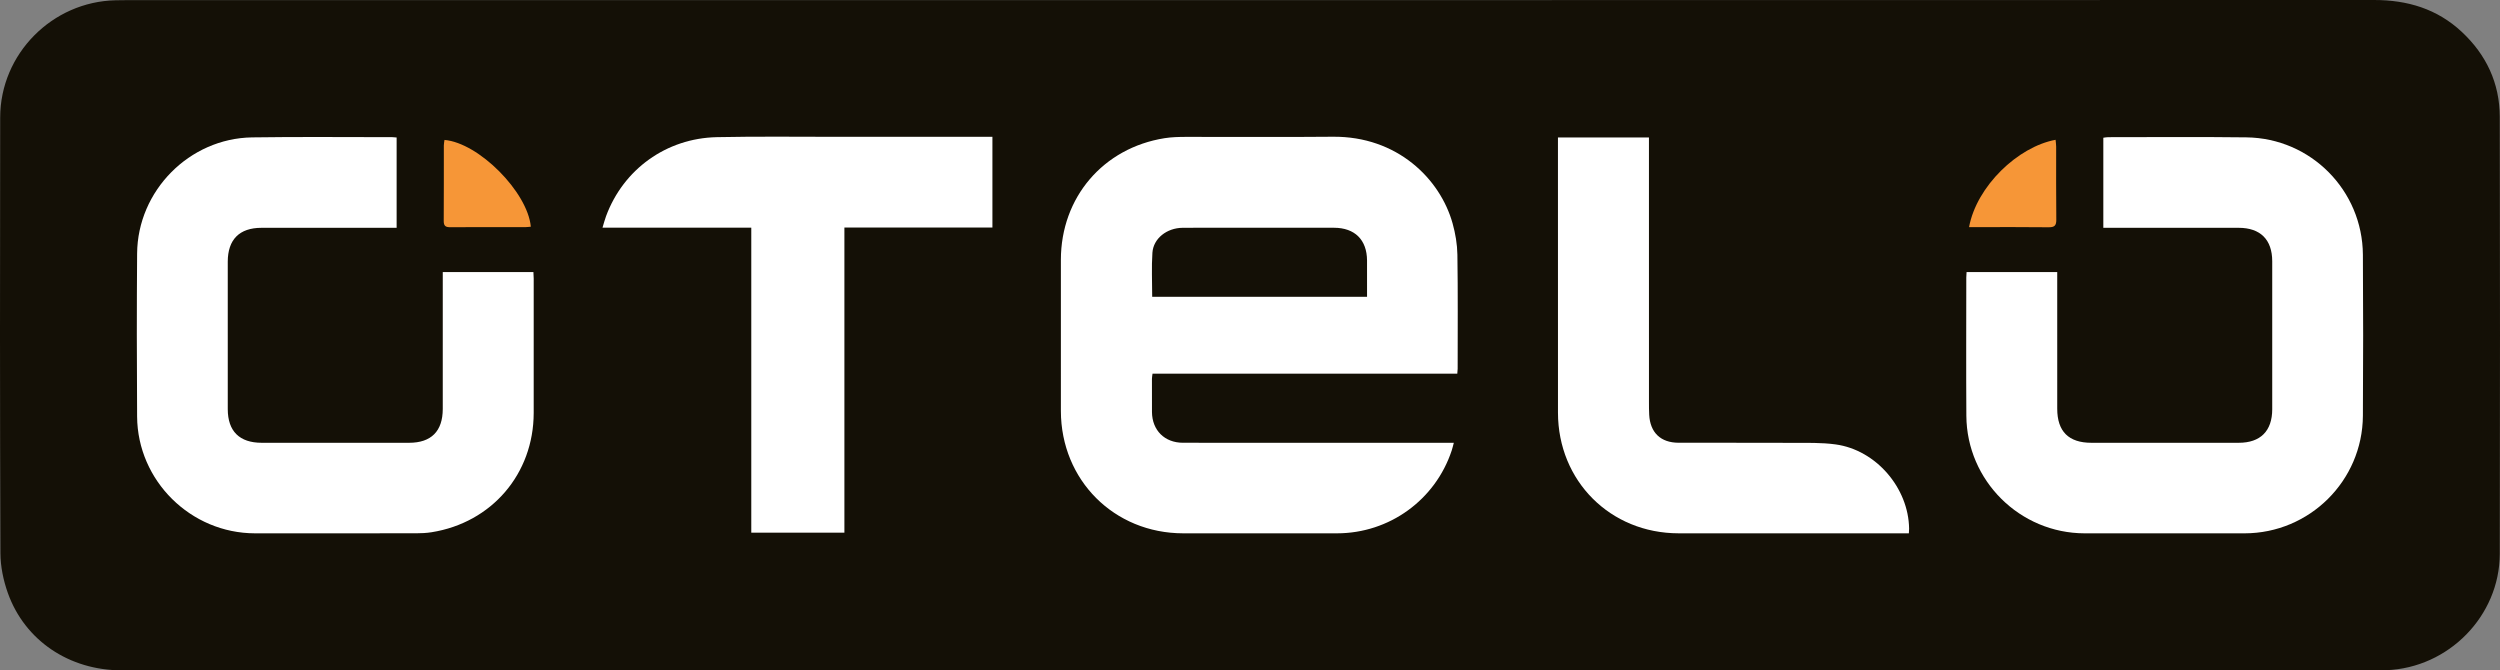 <?xml version="1.0" encoding="utf-8"?>
<!-- Generator: Adobe Illustrator 16.0.0, SVG Export Plug-In . SVG Version: 6.00 Build 0)  -->
<!DOCTYPE svg PUBLIC "-//W3C//DTD SVG 1.1//EN" "http://www.w3.org/Graphics/SVG/1.1/DTD/svg11.dtd">
<svg version="1.1" id="Ebene_1" xmlns="http://www.w3.org/2000/svg" xmlns:xlink="http://www.w3.org/1999/xlink" x="0px" y="0px"
	 width="796.354px" height="213.525px" viewBox="0 0 796.354 213.525" enable-background="new 0 0 796.354 213.525"
	 xml:space="preserve">
<rect x="0" y="0" width="796.354" height="213.525" fill="#808080" stroke="none"/>
<path fill="#141006" d="M796.278,37.195c-0.021-10.719-4.306-19.78-12.128-27.07C776.302,2.81,766.861-0.003,756.209,0
	C517.524,0.058,278.842,0.045,40.159,0.047c-1.108,0-2.217,0.018-3.324,0.04C16.642,0.519,0.098,17.146,0.059,37.384
	c-0.087,46.269-0.091,92.536,0.076,138.805c0.015,4.265,0.94,8.721,2.381,12.751c5.411,15.129,19.579,24.583,36.169,24.585
	c119.758,0.004,239.514,0.002,359.271,0.002c119.549,0,239.099,0,358.648-0.002c1.176,0,2.354,0.004,3.531-0.041
	c19.815-0.733,36.104-17.256,36.147-37.067C796.389,130.01,796.368,83.602,796.278,37.195z"/>
<path fill="#FFFFFF" d="M464.21,119.028c-16.303,0-32.422,0-48.542,0c-16.128,0-32.257,0-48.541,0
	c-0.072,0.612-0.184,1.134-0.186,1.655c-0.011,3.531-0.024,7.063,0.011,10.595c0.061,5.797,4.016,9.743,9.846,9.76
	c10.594,0.031,21.189,0.01,31.784,0.01c17.242,0,34.483,0,51.728,0c0.823,0,1.647,0,2.792,0c-0.258,0.947-0.428,1.714-0.672,2.454
	c-5.222,15.769-19.89,26.372-36.523,26.386c-16.342,0.015-32.684,0.021-49.025-0.001c-22.001-0.027-38.908-16.937-38.947-38.966
	c-0.029-16.063-0.023-32.129-0.001-48.194c0.027-19.832,13.46-35.591,33.045-38.71c2.244-0.357,4.554-0.406,6.834-0.411
	c15.58-0.034,31.163,0.104,46.74-0.047c20.546-0.197,34.202,13.444,38.151,27.58c0.902,3.23,1.484,6.655,1.536,10
	c0.187,12.116,0.083,24.235,0.085,36.354C464.323,117.901,464.266,118.311,464.21,119.028z M367.023,94.533
	c22.896,0,45.569,0,68.438,0c0-3.965,0.019-7.761-0.004-11.559c-0.035-6.577-3.892-10.409-10.514-10.423
	c-9.143-0.019-18.285-0.006-27.426-0.005c-6.927,0-13.853-0.037-20.778,0.017c-5.052,0.038-9.34,3.385-9.648,7.946
	C366.78,85.115,367.023,89.758,367.023,94.533z"/>
<path fill="#FFFFFF" d="M626.434,86.673c9.584,0,19.044,0,28.878,0c0,0.814,0,1.605,0,2.396c0,13.713-0.007,27.428,0.002,41.142
	c0.004,7.218,3.64,10.835,10.87,10.836c15.651,0.002,31.307,0.003,46.96-0.001c6.887-0.002,10.646-3.742,10.654-10.666
	c0.019-15.723,0.021-31.444,0-47.168c-0.008-6.896-3.784-10.639-10.688-10.644c-13.508-0.011-27.013-0.003-40.52-0.003
	c-0.816,0-1.635,0-2.594,0c0-9.624,0-19.074,0-28.689c0.5-0.061,1.021-0.182,1.544-0.182c14.687,0.001,29.37-0.128,44.051,0.061
	c20.505,0.263,36.953,16.871,37.089,37.376c0.112,17.106,0.112,34.216,0,51.321c-0.134,20.729-17.015,37.418-37.699,37.436
	c-16.968,0.017-33.938,0.017-50.906,0c-20.657-0.02-37.573-16.764-37.71-37.442c-0.098-14.686-0.021-29.368-0.02-44.053
	C626.346,87.854,626.398,87.318,626.434,86.673z"/>
<path fill="#FFFFFF" d="M141.041,86.656c9.793,0,19.258,0,28.874,0c0.035,0.761,0.092,1.433,0.092,2.104
	c0.006,14.269,0.028,28.536-0.002,42.805c-0.042,19.379-13.349,34.918-32.517,37.973c-1.633,0.261-3.311,0.336-4.967,0.338
	c-17.108,0.024-34.216,0.034-51.324,0.01c-20.439-0.026-37.382-16.746-37.521-37.184c-0.12-17.316-0.125-34.633,0.003-51.947
	C43.825,60.768,60.309,44.07,80.3,43.765c14.888-0.228,29.782-0.067,44.674-0.074c0.406,0,0.813,0.06,1.369,0.104
	c0,9.514,0,18.97,0,28.771c-0.738,0-1.534,0-2.33,0c-13.575,0-27.151-0.007-40.726,0.003c-7.02,0.004-10.73,3.73-10.736,10.802
	c-0.011,15.654-0.013,31.306,0.002,46.96c0.006,7.037,3.735,10.715,10.811,10.716c15.653,0.002,31.307,0.002,46.959,0
	c7.039-0.002,10.711-3.688,10.716-10.788c0.01-13.646,0.003-27.29,0.003-40.935C141.041,88.506,141.041,87.688,141.041,86.656z"/>
<path fill="#FFFFFF" d="M239.316,72.527c-15.976,0-31.546,0-47.396,0c0.414-1.352,0.714-2.534,1.135-3.671
	c5.503-14.895,19.175-24.825,35.29-25.166c13.012-0.276,26.034-0.096,39.053-0.104c15.373-0.008,30.746-0.002,46.12-0.002
	c0.818,0,1.637,0,2.609,0c0,9.703,0,19.205,0,28.889c-15.659,0-31.278,0-47.15,0c0,32.466,0,64.755,0,97.201
	c-9.967,0-19.682,0-29.661,0C239.316,137.372,239.316,105.081,239.316,72.527z"/>
<path fill="#FFFFFF" d="M496.274,43.787c9.761,0,19.229,0,28.985,0c0,0.977,0,1.854,0,2.732c0,27.219,0,54.436,0.005,81.654
	c0,1.315,0.004,2.633,0.074,3.945c0.305,5.672,3.638,8.896,9.346,8.915c12.12,0.037,24.24-0.028,36.359,0.032
	c4.563,0.021,9.177-0.12,13.672,0.498c12.877,1.766,23.248,13.854,23.415,26.847c0.005,0.403-0.04,0.807-0.077,1.479
	c-0.817,0-1.554,0-2.289,0c-23.688,0-47.372,0.02-71.06-0.006c-21.751-0.022-38.397-16.662-38.424-38.43
	c-0.031-28.464-0.008-56.93-0.008-85.396C496.274,45.38,496.274,44.699,496.274,43.787z"/>
<path fill="#F69637" d="M627.223,72.351c2.407-13.04,15.556-25.607,27.565-27.82c0.064,0.742,0.182,1.46,0.184,2.18
	c0.013,7.75-0.048,15.501,0.045,23.25c0.023,1.937-0.607,2.457-2.499,2.433c-7.75-0.101-15.501-0.041-23.251-0.041
	C628.601,72.351,627.936,72.351,627.223,72.351z"/>
<path fill="#F69637" d="M141.589,44.574c10.931,0.937,26.476,16.604,27.5,27.637c-0.527,0.047-1.054,0.133-1.581,0.133
	c-8.025,0.01-16.05-0.024-24.074,0.032c-1.496,0.011-2.099-0.411-2.088-1.982c0.054-8.024,0.02-16.051,0.034-24.074
	C141.381,45.733,141.518,45.147,141.589,44.574z"/>
</svg>

